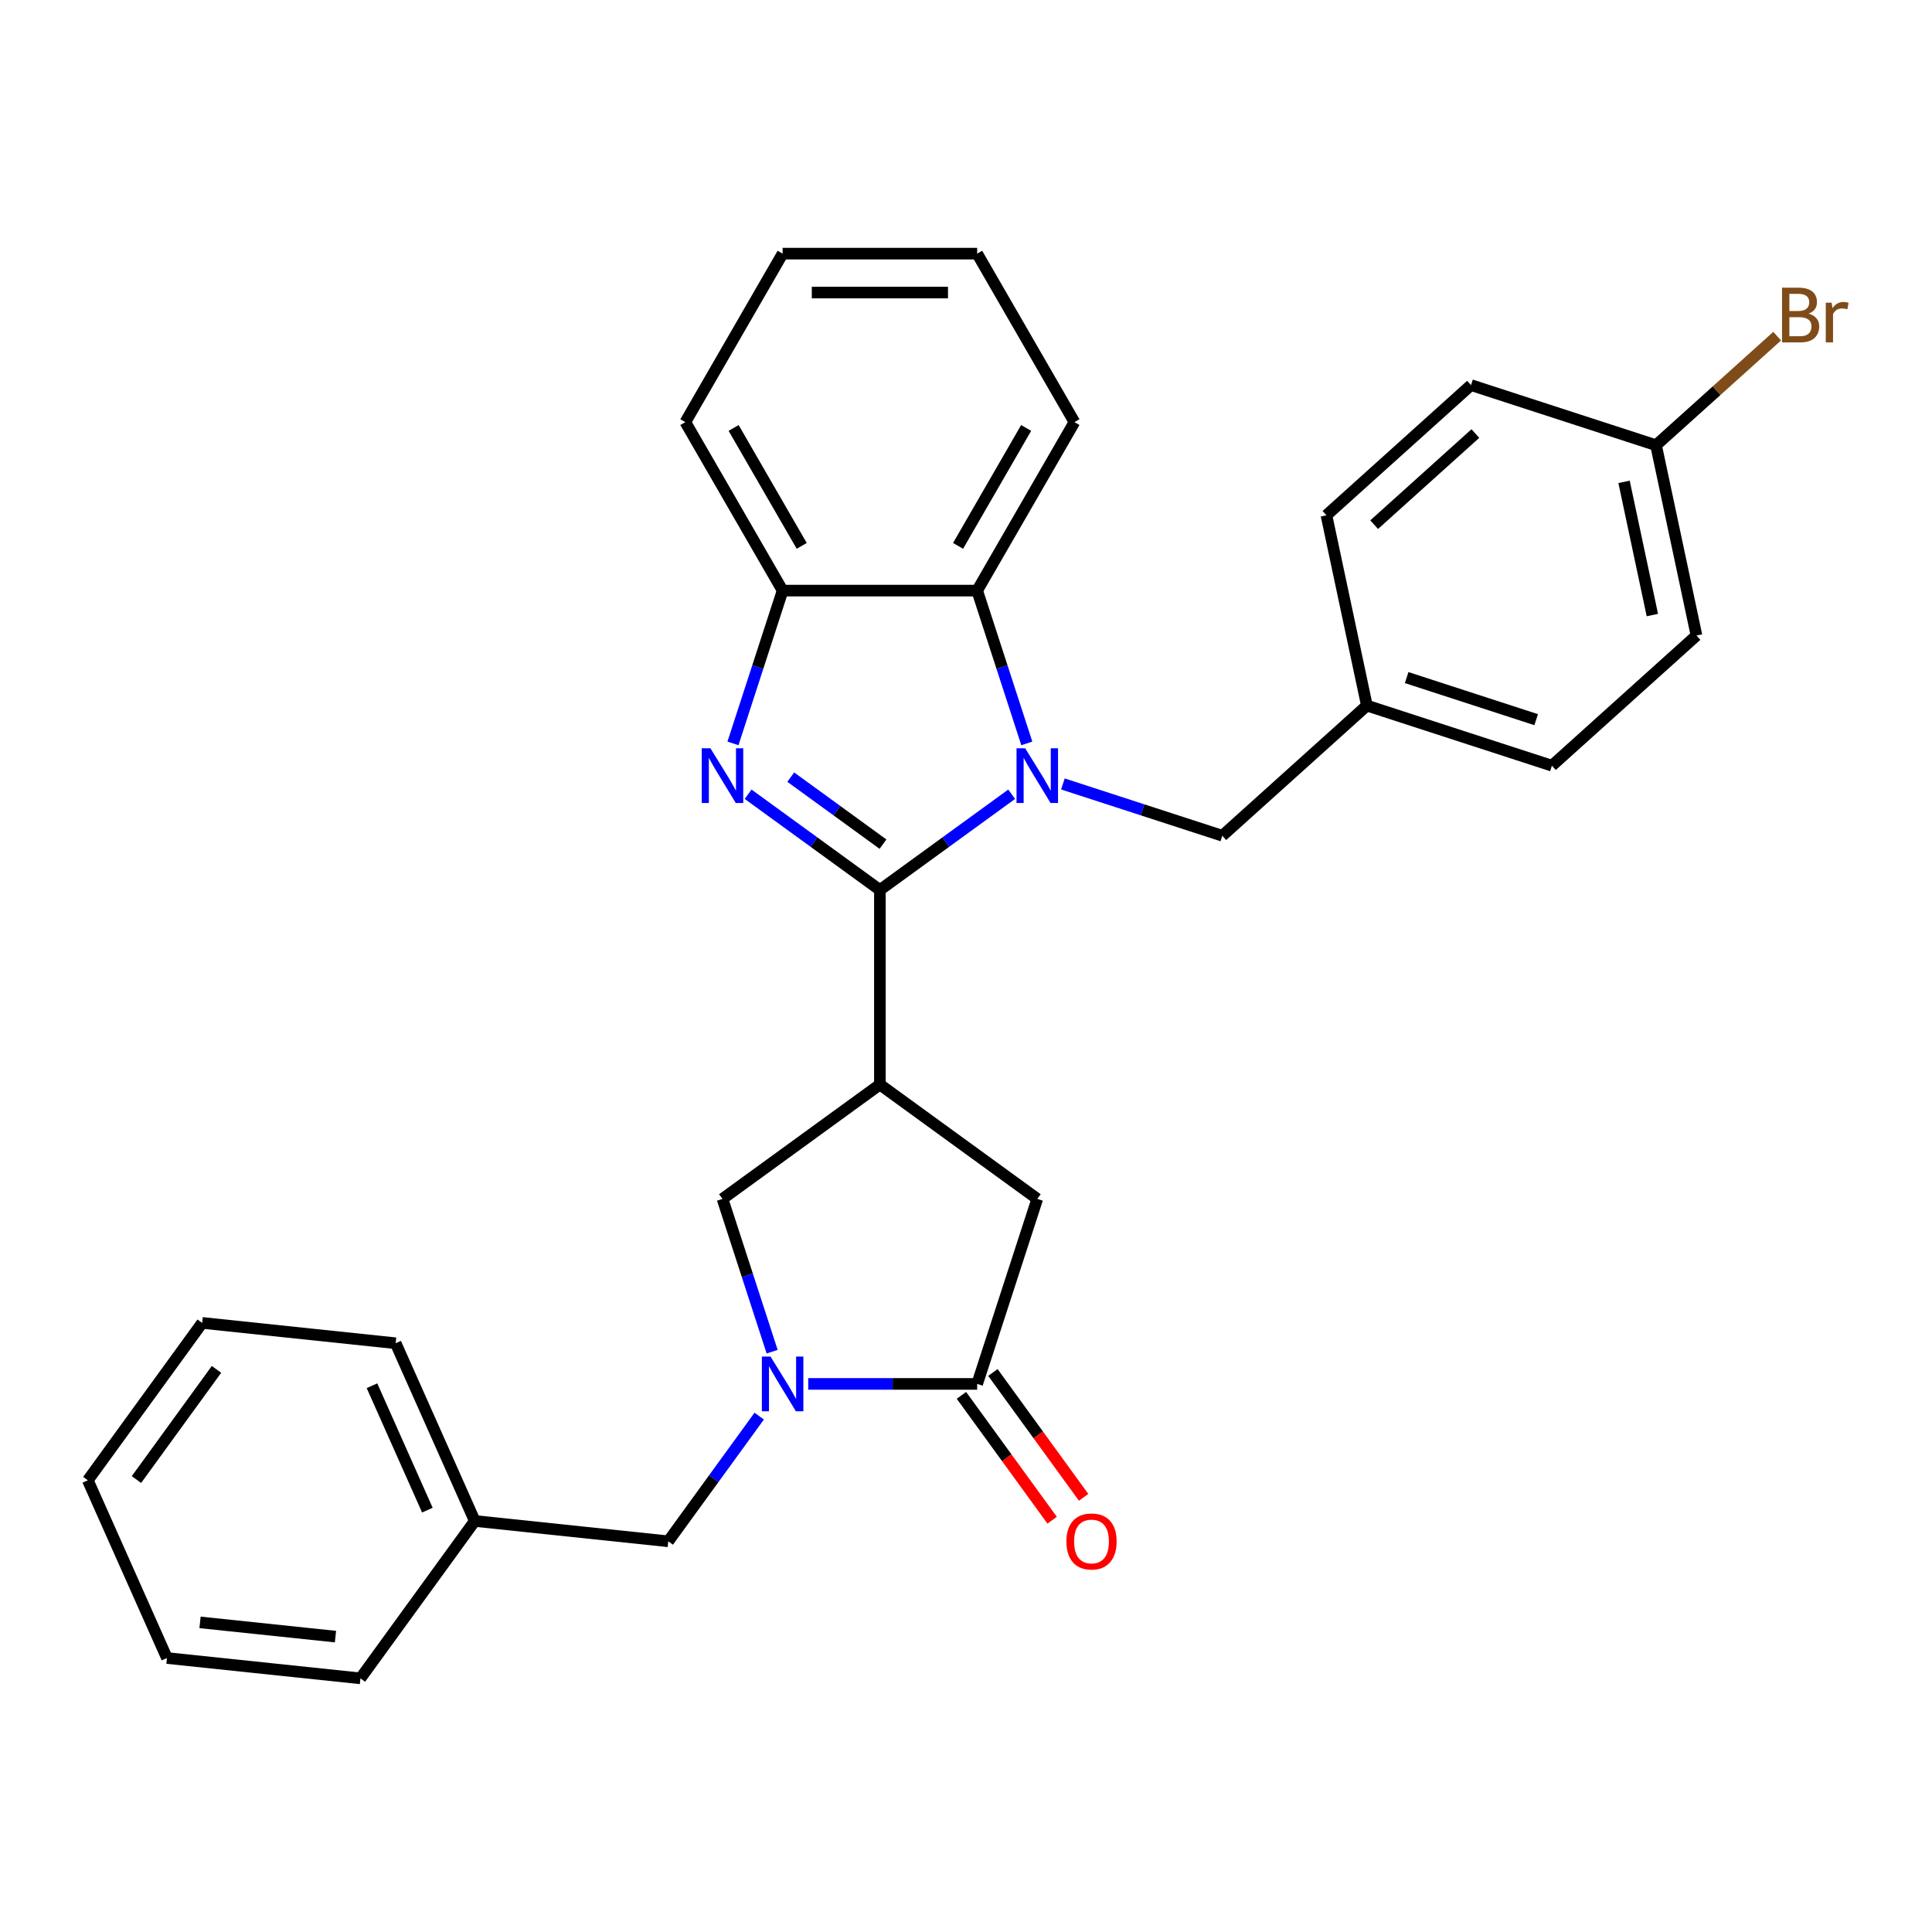 <?xml version='1.0' encoding='iso-8859-1'?>
<svg version='1.1' baseProfile='full'
              xmlns='http://www.w3.org/2000/svg'
                      xmlns:rdkit='http://www.rdkit.org/xml'
                      xmlns:xlink='http://www.w3.org/1999/xlink'
                  xml:space='preserve'
width='1000px' height='1000px' viewBox='0 0 1000 1000'>
<!-- END OF HEADER -->
<rect style='opacity:1.0;fill:#FFFFFF;stroke:none' width='1000' height='1000' x='0' y='0'> </rect>
<path class='bond-0' d='M 455.429,460.655 L 489.534,435.877' style='fill:none;fill-rule:evenodd;stroke:#000000;stroke-width:6px;stroke-linecap:butt;stroke-linejoin:miter;stroke-opacity:1' />
<path class='bond-0' d='M 489.534,435.877 L 523.638,411.098' style='fill:none;fill-rule:evenodd;stroke:#0000FF;stroke-width:6px;stroke-linecap:butt;stroke-linejoin:miter;stroke-opacity:1' />
<path class='bond-1' d='M 455.429,460.655 L 421.325,435.877' style='fill:none;fill-rule:evenodd;stroke:#000000;stroke-width:6px;stroke-linecap:butt;stroke-linejoin:miter;stroke-opacity:1' />
<path class='bond-1' d='M 421.325,435.877 L 387.221,411.098' style='fill:none;fill-rule:evenodd;stroke:#0000FF;stroke-width:6px;stroke-linecap:butt;stroke-linejoin:miter;stroke-opacity:1' />
<path class='bond-1' d='M 457.036,436.928 L 433.163,419.583' style='fill:none;fill-rule:evenodd;stroke:#000000;stroke-width:6px;stroke-linecap:butt;stroke-linejoin:miter;stroke-opacity:1' />
<path class='bond-1' d='M 433.163,419.583 L 409.29,402.239' style='fill:none;fill-rule:evenodd;stroke:#0000FF;stroke-width:6px;stroke-linecap:butt;stroke-linejoin:miter;stroke-opacity:1' />
<path class='bond-2' d='M 455.429,460.655 L 455.429,561.352' style='fill:none;fill-rule:evenodd;stroke:#000000;stroke-width:6px;stroke-linecap:butt;stroke-linejoin:miter;stroke-opacity:1' />
<path class='bond-5' d='M 531.476,384.789 L 518.627,345.243' style='fill:none;fill-rule:evenodd;stroke:#0000FF;stroke-width:6px;stroke-linecap:butt;stroke-linejoin:miter;stroke-opacity:1' />
<path class='bond-5' d='M 518.627,345.243 L 505.778,305.697' style='fill:none;fill-rule:evenodd;stroke:#000000;stroke-width:6px;stroke-linecap:butt;stroke-linejoin:miter;stroke-opacity:1' />
<path class='bond-9' d='M 550.153,405.774 L 591.408,419.179' style='fill:none;fill-rule:evenodd;stroke:#0000FF;stroke-width:6px;stroke-linecap:butt;stroke-linejoin:miter;stroke-opacity:1' />
<path class='bond-9' d='M 591.408,419.179 L 632.664,432.583' style='fill:none;fill-rule:evenodd;stroke:#000000;stroke-width:6px;stroke-linecap:butt;stroke-linejoin:miter;stroke-opacity:1' />
<path class='bond-6' d='M 379.382,384.789 L 392.231,345.243' style='fill:none;fill-rule:evenodd;stroke:#0000FF;stroke-width:6px;stroke-linecap:butt;stroke-linejoin:miter;stroke-opacity:1' />
<path class='bond-6' d='M 392.231,345.243 L 405.081,305.697' style='fill:none;fill-rule:evenodd;stroke:#000000;stroke-width:6px;stroke-linecap:butt;stroke-linejoin:miter;stroke-opacity:1' />
<path class='bond-7' d='M 455.429,561.352 L 373.963,620.541' style='fill:none;fill-rule:evenodd;stroke:#000000;stroke-width:6px;stroke-linecap:butt;stroke-linejoin:miter;stroke-opacity:1' />
<path class='bond-8' d='M 455.429,561.352 L 536.895,620.541' style='fill:none;fill-rule:evenodd;stroke:#000000;stroke-width:6px;stroke-linecap:butt;stroke-linejoin:miter;stroke-opacity:1' />
<path class='bond-3' d='M 399.662,699.632 L 386.812,660.086' style='fill:none;fill-rule:evenodd;stroke:#0000FF;stroke-width:6px;stroke-linecap:butt;stroke-linejoin:miter;stroke-opacity:1' />
<path class='bond-3' d='M 386.812,660.086 L 373.963,620.541' style='fill:none;fill-rule:evenodd;stroke:#000000;stroke-width:6px;stroke-linecap:butt;stroke-linejoin:miter;stroke-opacity:1' />
<path class='bond-10' d='M 392.964,732.987 L 369.428,765.381' style='fill:none;fill-rule:evenodd;stroke:#0000FF;stroke-width:6px;stroke-linecap:butt;stroke-linejoin:miter;stroke-opacity:1' />
<path class='bond-10' d='M 369.428,765.381 L 345.892,797.776' style='fill:none;fill-rule:evenodd;stroke:#000000;stroke-width:6px;stroke-linecap:butt;stroke-linejoin:miter;stroke-opacity:1' />
<path class='bond-30' d='M 418.338,716.31 L 462.058,716.31' style='fill:none;fill-rule:evenodd;stroke:#0000FF;stroke-width:6px;stroke-linecap:butt;stroke-linejoin:miter;stroke-opacity:1' />
<path class='bond-30' d='M 462.058,716.31 L 505.778,716.31' style='fill:none;fill-rule:evenodd;stroke:#000000;stroke-width:6px;stroke-linecap:butt;stroke-linejoin:miter;stroke-opacity:1' />
<path class='bond-4' d='M 505.778,716.31 L 536.895,620.541' style='fill:none;fill-rule:evenodd;stroke:#000000;stroke-width:6px;stroke-linecap:butt;stroke-linejoin:miter;stroke-opacity:1' />
<path class='bond-11' d='M 497.631,722.229 L 521.109,754.543' style='fill:none;fill-rule:evenodd;stroke:#000000;stroke-width:6px;stroke-linecap:butt;stroke-linejoin:miter;stroke-opacity:1' />
<path class='bond-11' d='M 521.109,754.543 L 544.587,786.857' style='fill:none;fill-rule:evenodd;stroke:#FF0000;stroke-width:6px;stroke-linecap:butt;stroke-linejoin:miter;stroke-opacity:1' />
<path class='bond-11' d='M 513.925,710.391 L 537.402,742.705' style='fill:none;fill-rule:evenodd;stroke:#000000;stroke-width:6px;stroke-linecap:butt;stroke-linejoin:miter;stroke-opacity:1' />
<path class='bond-11' d='M 537.402,742.705 L 560.88,775.019' style='fill:none;fill-rule:evenodd;stroke:#FF0000;stroke-width:6px;stroke-linecap:butt;stroke-linejoin:miter;stroke-opacity:1' />
<path class='bond-20' d='M 505.778,305.697 L 556.127,218.491' style='fill:none;fill-rule:evenodd;stroke:#000000;stroke-width:6px;stroke-linecap:butt;stroke-linejoin:miter;stroke-opacity:1' />
<path class='bond-20' d='M 495.889,282.547 L 531.133,221.502' style='fill:none;fill-rule:evenodd;stroke:#000000;stroke-width:6px;stroke-linecap:butt;stroke-linejoin:miter;stroke-opacity:1' />
<path class='bond-29' d='M 505.778,305.697 L 405.081,305.697' style='fill:none;fill-rule:evenodd;stroke:#000000;stroke-width:6px;stroke-linecap:butt;stroke-linejoin:miter;stroke-opacity:1' />
<path class='bond-21' d='M 405.081,305.697 L 354.732,218.491' style='fill:none;fill-rule:evenodd;stroke:#000000;stroke-width:6px;stroke-linecap:butt;stroke-linejoin:miter;stroke-opacity:1' />
<path class='bond-21' d='M 414.97,282.547 L 379.725,221.502' style='fill:none;fill-rule:evenodd;stroke:#000000;stroke-width:6px;stroke-linecap:butt;stroke-linejoin:miter;stroke-opacity:1' />
<path class='bond-12' d='M 632.664,432.583 L 707.497,365.204' style='fill:none;fill-rule:evenodd;stroke:#000000;stroke-width:6px;stroke-linecap:butt;stroke-linejoin:miter;stroke-opacity:1' />
<path class='bond-14' d='M 345.892,797.776 L 245.746,787.25' style='fill:none;fill-rule:evenodd;stroke:#000000;stroke-width:6px;stroke-linecap:butt;stroke-linejoin:miter;stroke-opacity:1' />
<path class='bond-16' d='M 707.497,365.204 L 686.561,266.707' style='fill:none;fill-rule:evenodd;stroke:#000000;stroke-width:6px;stroke-linecap:butt;stroke-linejoin:miter;stroke-opacity:1' />
<path class='bond-17' d='M 707.497,365.204 L 803.266,396.321' style='fill:none;fill-rule:evenodd;stroke:#000000;stroke-width:6px;stroke-linecap:butt;stroke-linejoin:miter;stroke-opacity:1' />
<path class='bond-17' d='M 728.086,350.718 L 795.124,372.5' style='fill:none;fill-rule:evenodd;stroke:#000000;stroke-width:6px;stroke-linecap:butt;stroke-linejoin:miter;stroke-opacity:1' />
<path class='bond-13' d='M 857.163,230.444 L 878.099,328.941' style='fill:none;fill-rule:evenodd;stroke:#000000;stroke-width:6px;stroke-linecap:butt;stroke-linejoin:miter;stroke-opacity:1' />
<path class='bond-13' d='M 840.604,249.406 L 855.259,318.354' style='fill:none;fill-rule:evenodd;stroke:#000000;stroke-width:6px;stroke-linecap:butt;stroke-linejoin:miter;stroke-opacity:1' />
<path class='bond-15' d='M 857.163,230.444 L 888.51,202.219' style='fill:none;fill-rule:evenodd;stroke:#000000;stroke-width:6px;stroke-linecap:butt;stroke-linejoin:miter;stroke-opacity:1' />
<path class='bond-15' d='M 888.51,202.219 L 919.858,173.993' style='fill:none;fill-rule:evenodd;stroke:#7F4C19;stroke-width:6px;stroke-linecap:butt;stroke-linejoin:miter;stroke-opacity:1' />
<path class='bond-32' d='M 857.163,230.444 L 761.394,199.327' style='fill:none;fill-rule:evenodd;stroke:#000000;stroke-width:6px;stroke-linecap:butt;stroke-linejoin:miter;stroke-opacity:1' />
<path class='bond-22' d='M 245.746,787.25 L 204.789,695.258' style='fill:none;fill-rule:evenodd;stroke:#000000;stroke-width:6px;stroke-linecap:butt;stroke-linejoin:miter;stroke-opacity:1' />
<path class='bond-22' d='M 221.204,781.643 L 192.534,717.248' style='fill:none;fill-rule:evenodd;stroke:#000000;stroke-width:6px;stroke-linecap:butt;stroke-linejoin:miter;stroke-opacity:1' />
<path class='bond-23' d='M 245.746,787.25 L 186.558,868.716' style='fill:none;fill-rule:evenodd;stroke:#000000;stroke-width:6px;stroke-linecap:butt;stroke-linejoin:miter;stroke-opacity:1' />
<path class='bond-19' d='M 686.561,266.707 L 761.394,199.327' style='fill:none;fill-rule:evenodd;stroke:#000000;stroke-width:6px;stroke-linecap:butt;stroke-linejoin:miter;stroke-opacity:1' />
<path class='bond-19' d='M 711.262,271.566 L 763.645,224.401' style='fill:none;fill-rule:evenodd;stroke:#000000;stroke-width:6px;stroke-linecap:butt;stroke-linejoin:miter;stroke-opacity:1' />
<path class='bond-18' d='M 803.266,396.321 L 878.099,328.941' style='fill:none;fill-rule:evenodd;stroke:#000000;stroke-width:6px;stroke-linecap:butt;stroke-linejoin:miter;stroke-opacity:1' />
<path class='bond-24' d='M 556.127,218.491 L 505.778,131.284' style='fill:none;fill-rule:evenodd;stroke:#000000;stroke-width:6px;stroke-linecap:butt;stroke-linejoin:miter;stroke-opacity:1' />
<path class='bond-25' d='M 354.732,218.491 L 405.081,131.284' style='fill:none;fill-rule:evenodd;stroke:#000000;stroke-width:6px;stroke-linecap:butt;stroke-linejoin:miter;stroke-opacity:1' />
<path class='bond-27' d='M 204.789,695.258 L 104.643,684.732' style='fill:none;fill-rule:evenodd;stroke:#000000;stroke-width:6px;stroke-linecap:butt;stroke-linejoin:miter;stroke-opacity:1' />
<path class='bond-26' d='M 186.558,868.716 L 86.412,858.19' style='fill:none;fill-rule:evenodd;stroke:#000000;stroke-width:6px;stroke-linecap:butt;stroke-linejoin:miter;stroke-opacity:1' />
<path class='bond-26' d='M 173.641,847.108 L 103.539,839.74' style='fill:none;fill-rule:evenodd;stroke:#000000;stroke-width:6px;stroke-linecap:butt;stroke-linejoin:miter;stroke-opacity:1' />
<path class='bond-31' d='M 505.778,131.284 L 405.081,131.284' style='fill:none;fill-rule:evenodd;stroke:#000000;stroke-width:6px;stroke-linecap:butt;stroke-linejoin:miter;stroke-opacity:1' />
<path class='bond-31' d='M 490.673,151.424 L 420.185,151.424' style='fill:none;fill-rule:evenodd;stroke:#000000;stroke-width:6px;stroke-linecap:butt;stroke-linejoin:miter;stroke-opacity:1' />
<path class='bond-28' d='M 86.412,858.19 L 45.455,766.198' style='fill:none;fill-rule:evenodd;stroke:#000000;stroke-width:6px;stroke-linecap:butt;stroke-linejoin:miter;stroke-opacity:1' />
<path class='bond-33' d='M 104.643,684.732 L 45.455,766.198' style='fill:none;fill-rule:evenodd;stroke:#000000;stroke-width:6px;stroke-linecap:butt;stroke-linejoin:miter;stroke-opacity:1' />
<path class='bond-33' d='M 112.058,708.79 L 70.626,765.816' style='fill:none;fill-rule:evenodd;stroke:#000000;stroke-width:6px;stroke-linecap:butt;stroke-linejoin:miter;stroke-opacity:1' />
<path  class='atom-1' d='M 530.635 387.306
L 539.915 402.306
Q 540.835 403.786, 542.315 406.466
Q 543.795 409.146, 543.875 409.306
L 543.875 387.306
L 547.635 387.306
L 547.635 415.626
L 543.755 415.626
L 533.795 399.226
Q 532.635 397.306, 531.395 395.106
Q 530.195 392.906, 529.835 392.226
L 529.835 415.626
L 526.155 415.626
L 526.155 387.306
L 530.635 387.306
' fill='#0000FF'/>
<path  class='atom-2' d='M 367.703 387.306
L 376.983 402.306
Q 377.903 403.786, 379.383 406.466
Q 380.863 409.146, 380.943 409.306
L 380.943 387.306
L 384.703 387.306
L 384.703 415.626
L 380.823 415.626
L 370.863 399.226
Q 369.703 397.306, 368.463 395.106
Q 367.263 392.906, 366.903 392.226
L 366.903 415.626
L 363.223 415.626
L 363.223 387.306
L 367.703 387.306
' fill='#0000FF'/>
<path  class='atom-4' d='M 398.821 702.15
L 408.101 717.15
Q 409.021 718.63, 410.501 721.31
Q 411.981 723.99, 412.061 724.15
L 412.061 702.15
L 415.821 702.15
L 415.821 730.47
L 411.941 730.47
L 401.981 714.07
Q 400.821 712.15, 399.581 709.95
Q 398.381 707.75, 398.021 707.07
L 398.021 730.47
L 394.341 730.47
L 394.341 702.15
L 398.821 702.15
' fill='#0000FF'/>
<path  class='atom-12' d='M 551.966 797.856
Q 551.966 791.056, 555.326 787.256
Q 558.686 783.456, 564.966 783.456
Q 571.246 783.456, 574.606 787.256
Q 577.966 791.056, 577.966 797.856
Q 577.966 804.736, 574.566 808.656
Q 571.166 812.536, 564.966 812.536
Q 558.726 812.536, 555.326 808.656
Q 551.966 804.776, 551.966 797.856
M 564.966 809.336
Q 569.286 809.336, 571.606 806.456
Q 573.966 803.536, 573.966 797.856
Q 573.966 792.296, 571.606 789.496
Q 569.286 786.656, 564.966 786.656
Q 560.646 786.656, 558.286 789.456
Q 555.966 792.256, 555.966 797.856
Q 555.966 803.576, 558.286 806.456
Q 560.646 809.336, 564.966 809.336
' fill='#FF0000'/>
<path  class='atom-16' d='M 936.135 162.344
Q 938.855 163.104, 940.215 164.784
Q 941.615 166.424, 941.615 168.864
Q 941.615 172.784, 939.095 175.024
Q 936.615 177.224, 931.895 177.224
L 922.375 177.224
L 922.375 148.904
L 930.735 148.904
Q 935.575 148.904, 938.015 150.864
Q 940.455 152.824, 940.455 156.424
Q 940.455 160.704, 936.135 162.344
M 926.175 152.104
L 926.175 160.984
L 930.735 160.984
Q 933.535 160.984, 934.975 159.864
Q 936.455 158.704, 936.455 156.424
Q 936.455 152.104, 930.735 152.104
L 926.175 152.104
M 931.895 174.024
Q 934.655 174.024, 936.135 172.704
Q 937.615 171.384, 937.615 168.864
Q 937.615 166.544, 935.975 165.384
Q 934.375 164.184, 931.295 164.184
L 926.175 164.184
L 926.175 174.024
L 931.895 174.024
' fill='#7F4C19'/>
<path  class='atom-16' d='M 948.055 156.664
L 948.495 159.504
Q 950.655 156.304, 954.175 156.304
Q 955.295 156.304, 956.815 156.704
L 956.215 160.064
Q 954.495 159.664, 953.535 159.664
Q 951.855 159.664, 950.735 160.344
Q 949.655 160.984, 948.775 162.544
L 948.775 177.224
L 945.015 177.224
L 945.015 156.664
L 948.055 156.664
' fill='#7F4C19'/>
</svg>
